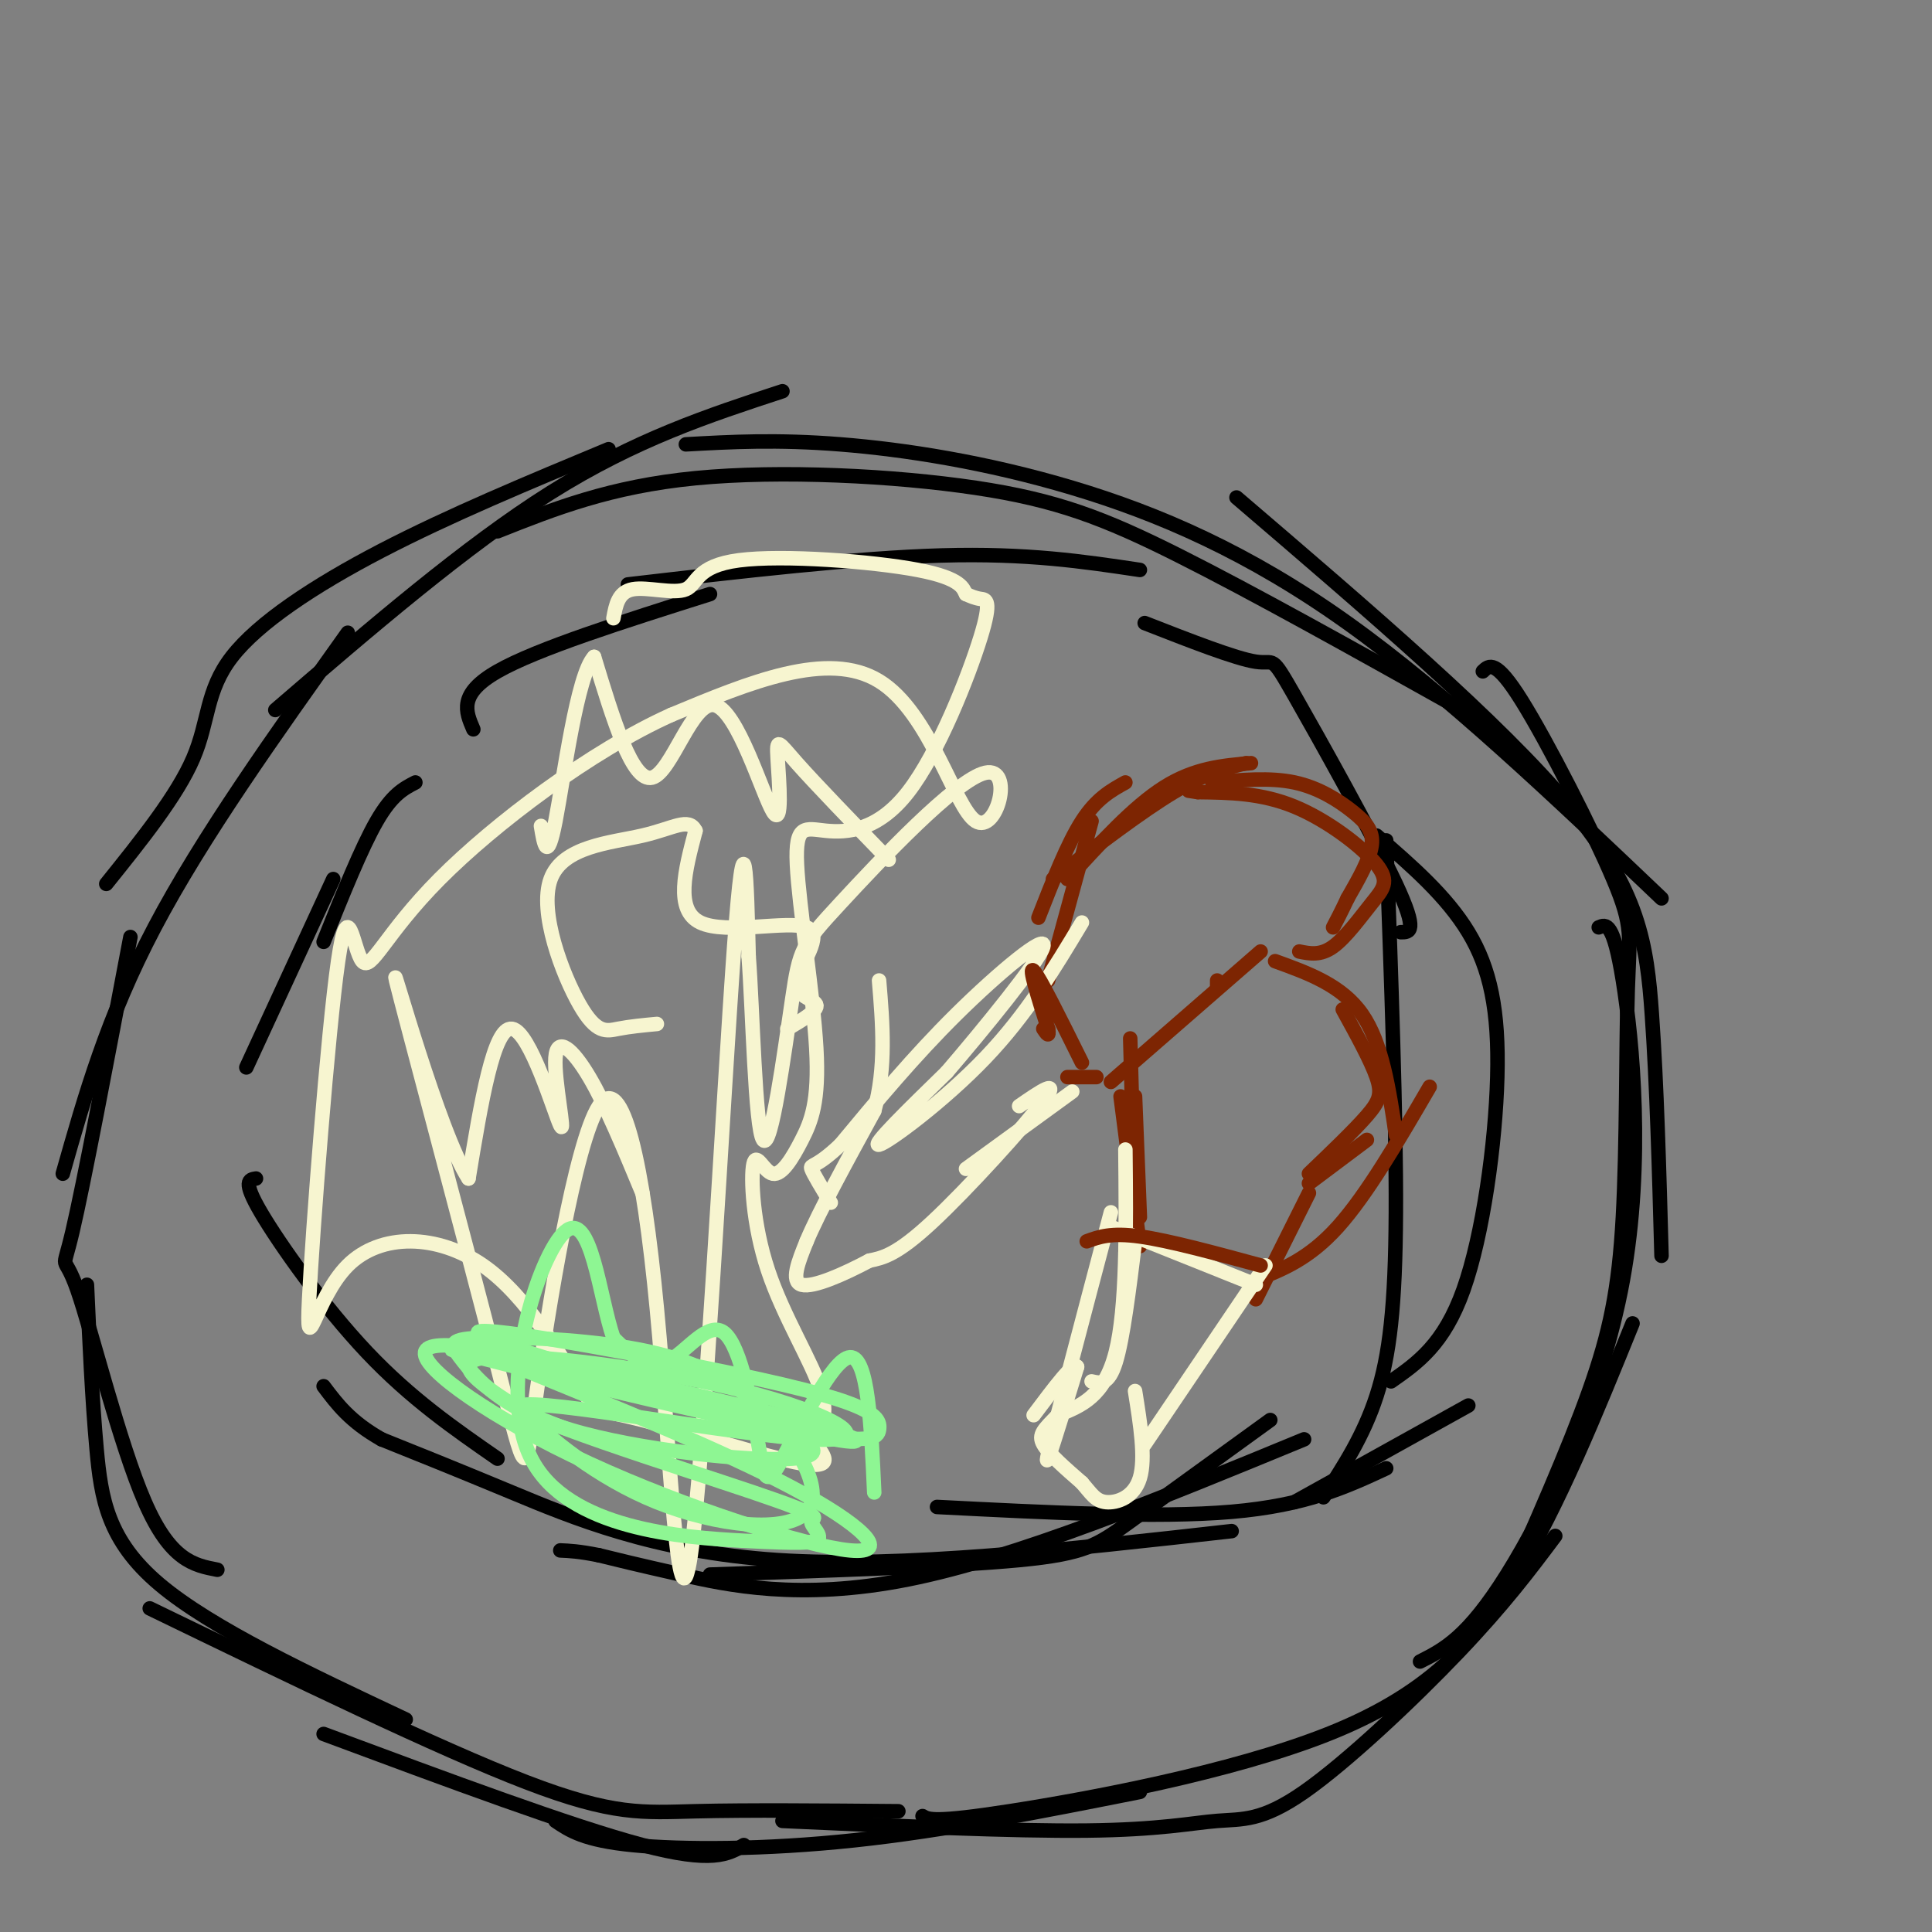 <svg viewBox='0 0 400 400' version='1.1' xmlns='http://www.w3.org/2000/svg' xmlns:xlink='http://www.w3.org/1999/xlink'><rect x="0" y="0" width="400" height="400" fill="#808080" stroke="none"/><g fill='none' stroke='#000000' stroke-width='3' stroke-linecap='round' stroke-linejoin='round'><path d='M67,359c25.750,9.583 51.500,19.167 66,23c14.500,3.833 17.750,1.917 21,0'/><path d='M115,377c2.956,2.000 5.911,4.000 16,5c10.089,1.000 27.311,1.000 46,-1c18.689,-2.000 38.844,-6.000 59,-10'/><path d='M162,377c23.892,1.083 47.783,2.166 63,2c15.217,-0.166 21.759,-1.581 27,-2c5.241,-0.419 9.180,0.156 18,-6c8.820,-6.156 22.520,-19.045 32,-29c9.480,-9.955 14.740,-16.978 20,-24'/><path d='M191,376c1.161,0.714 2.321,1.429 18,-1c15.679,-2.429 45.875,-8.000 66,-16c20.125,-8.000 30.179,-18.429 39,-33c8.821,-14.571 16.411,-33.286 24,-52'/><path d='M294,344c4.923,-2.488 9.845,-4.976 18,-18c8.155,-13.024 19.542,-36.583 24,-61c4.458,-24.417 1.988,-49.690 0,-62c-1.988,-12.310 -3.494,-11.655 -5,-11'/><path d='M311,331c6.832,-15.413 13.665,-30.826 18,-43c4.335,-12.174 6.173,-21.110 7,-36c0.827,-14.890 0.644,-35.733 1,-47c0.356,-11.267 1.250,-12.956 -3,-23c-4.250,-10.044 -13.643,-28.441 -19,-37c-5.357,-8.559 -6.679,-7.279 -8,-6'/><path d='M344,260c-0.489,-17.756 -0.978,-35.511 -2,-50c-1.022,-14.489 -2.578,-25.711 -17,-43c-14.422,-17.289 -41.711,-40.644 -69,-64'/><path d='M344,186c-22.262,-21.190 -44.524,-42.381 -65,-57c-20.476,-14.619 -39.167,-22.667 -57,-28c-17.833,-5.333 -34.810,-7.952 -48,-9c-13.190,-1.048 -22.595,-0.524 -32,0'/><path d='M301,146c-20.821,-11.643 -41.643,-23.286 -57,-31c-15.357,-7.714 -25.250,-11.500 -42,-14c-16.750,-2.500 -40.357,-3.714 -58,-2c-17.643,1.714 -29.321,6.357 -41,11'/><path d='M162,81c-15.250,5.000 -30.500,10.000 -48,21c-17.500,11.000 -37.250,28.000 -57,45'/><path d='M126,93c-16.488,6.857 -32.976,13.714 -47,21c-14.024,7.286 -25.583,15.000 -31,22c-5.417,7.000 -4.690,13.286 -8,21c-3.310,7.714 -10.655,16.857 -18,26'/><path d='M72,131c-15.083,21.167 -30.167,42.333 -40,61c-9.833,18.667 -14.417,34.833 -19,51'/><path d='M27,194c-4.857,25.649 -9.714,51.298 -12,61c-2.286,9.702 -2.000,3.458 1,12c3.000,8.542 8.714,31.869 14,44c5.286,12.131 10.143,13.065 15,14'/><path d='M18,266c0.533,11.867 1.067,23.733 2,34c0.933,10.267 2.267,18.933 13,28c10.733,9.067 30.867,18.533 51,28'/><path d='M31,333c29.978,14.533 59.956,29.067 78,36c18.044,6.933 24.156,6.267 35,6c10.844,-0.267 26.422,-0.133 42,0'/><path d='M304,291c0.000,0.000 -36.000,20.000 -36,20'/><path d='M287,304c-8.250,3.833 -16.500,7.667 -32,9c-15.500,1.333 -38.250,0.167 -61,-1'/><path d='M263,294c-11.111,8.044 -22.222,16.089 -29,21c-6.778,4.911 -9.222,6.689 -23,8c-13.778,1.311 -38.889,2.156 -64,3'/><path d='M270,298c-29.778,12.267 -59.556,24.533 -82,29c-22.444,4.467 -37.556,1.133 -47,-1c-9.444,-2.133 -13.222,-3.067 -17,-4'/><path d='M124,322c-4.167,-0.833 -6.083,-0.917 -8,-1'/><path d='M255,317c-34.178,3.844 -68.356,7.689 -94,6c-25.644,-1.689 -42.756,-8.911 -55,-14c-12.244,-5.089 -19.622,-8.044 -27,-11'/><path d='M79,298c-6.500,-3.667 -9.250,-7.333 -12,-11'/><path d='M103,302c-8.978,-6.222 -17.956,-12.444 -27,-22c-9.044,-9.556 -18.156,-22.444 -22,-29c-3.844,-6.556 -2.422,-6.778 -1,-7'/><path d='M51,221c0.000,0.000 18.000,-39.000 18,-39'/><path d='M67,195c3.917,-9.750 7.833,-19.500 11,-25c3.167,-5.500 5.583,-6.750 8,-8'/><path d='M98,151c-1.583,-3.667 -3.167,-7.333 5,-12c8.167,-4.667 26.083,-10.333 44,-16'/><path d='M130,121c23.667,-2.750 47.333,-5.500 65,-6c17.667,-0.500 29.333,1.250 41,3'/><path d='M237,129c9.435,3.690 18.869,7.381 23,8c4.131,0.619 2.958,-1.833 8,7c5.042,8.833 16.298,28.952 21,39c4.702,10.048 2.851,10.024 1,10'/><path d='M285,173c7.232,6.256 14.464,12.512 19,20c4.536,7.488 6.375,16.208 6,30c-0.375,13.792 -2.964,32.655 -7,44c-4.036,11.345 -9.518,15.173 -15,19'/><path d='M274,310c4.156,-6.356 8.311,-12.711 11,-21c2.689,-8.289 3.911,-18.511 4,-38c0.089,-19.489 -0.956,-48.244 -2,-77'/></g>
<g fill='none' stroke='#7D2502' stroke-width='3' stroke-linecap='round' stroke-linejoin='round'><path d='M271,247c0.000,0.000 -11.000,22.000 -11,22'/><path d='M271,245c0.000,0.000 12.000,-9.000 12,-9'/><path d='M260,265c5.500,-2.167 11.000,-4.333 17,-11c6.000,-6.667 12.500,-17.833 19,-29'/><path d='M271,243c4.689,-4.489 9.378,-8.978 12,-12c2.622,-3.022 3.178,-4.578 2,-8c-1.178,-3.422 -4.089,-8.711 -7,-14'/><path d='M289,235c-1.417,-9.500 -2.833,-19.000 -7,-25c-4.167,-6.000 -11.083,-8.500 -18,-11'/><path d='M261,197c0.000,0.000 -31.000,27.000 -31,27'/><path d='M234,215c0.000,0.000 1.000,37.000 1,37'/><path d='M235,227c0.000,0.000 1.000,25.000 1,25'/><path d='M232,227c0.000,0.000 4.000,31.000 4,31'/><path d='M235,247c0.000,0.000 -2.000,12.000 -2,12'/><path d='M252,204c0.000,0.000 0.000,-1.000 0,-1'/><path d='M269,197c2.187,0.445 4.373,0.890 7,-1c2.627,-1.890 5.694,-6.115 8,-9c2.306,-2.885 3.852,-4.431 1,-8c-2.852,-3.569 -10.100,-9.163 -17,-12c-6.900,-2.837 -13.450,-2.919 -20,-3'/><path d='M248,164c-3.333,-0.500 -1.667,-0.250 0,0'/><path d='M259,158c-5.833,0.500 -11.667,1.000 -18,5c-6.333,4.000 -13.167,11.500 -20,19'/><path d='M233,162c-3.000,1.667 -6.000,3.333 -9,8c-3.000,4.667 -6.000,12.333 -9,20'/><path d='M226,170c0.000,0.000 -9.000,33.000 -9,33'/><path d='M218,182c9.167,-7.000 18.333,-14.000 25,-18c6.667,-4.000 10.833,-5.000 15,-6'/><path d='M251,162c5.976,-0.536 11.952,-1.071 17,0c5.048,1.071 9.167,3.750 12,6c2.833,2.250 4.381,4.071 4,7c-0.381,2.929 -2.690,6.964 -5,11'/><path d='M279,186c-1.333,2.833 -2.167,4.417 -3,6'/><path d='M227,223c0.000,0.000 -6.000,0.000 -6,0'/></g>
<g fill='none' stroke='#F7F5D0' stroke-width='3' stroke-linecap='round' stroke-linejoin='round'><path d='M262,262c0.000,0.000 -25.000,37.000 -25,37'/><path d='M235,257c-1.250,10.083 -2.500,20.167 -4,25c-1.500,4.833 -3.250,4.417 -5,4'/><path d='M230,251c-5.917,22.333 -11.833,44.667 -13,50c-1.167,5.333 2.417,-6.333 6,-18'/><path d='M223,283c-0.500,-1.333 -4.750,4.333 -9,10'/><path d='M233,238c0.167,16.417 0.333,32.833 -2,42c-2.333,9.167 -7.167,11.083 -12,13'/><path d='M219,293c-2.889,3.000 -4.111,4.000 -3,6c1.111,2.000 4.556,5.000 8,8'/><path d='M224,307c1.940,2.226 2.792,3.792 5,4c2.208,0.208 5.774,-0.940 7,-5c1.226,-4.060 0.113,-11.030 -1,-18'/><path d='M260,266c0.000,0.000 -30.000,-12.000 -30,-12'/><path d='M222,226c0.000,0.000 -22.000,16.000 -22,16'/><path d='M211,229c4.378,-3.022 8.756,-6.044 5,-1c-3.756,5.044 -15.644,18.156 -23,25c-7.356,6.844 -10.178,7.422 -13,8'/><path d='M180,261c-5.178,2.756 -11.622,5.644 -14,5c-2.378,-0.644 -0.689,-4.822 1,-9'/><path d='M167,257c2.500,-6.000 8.250,-16.500 14,-27'/><path d='M181,230c2.500,-9.000 1.750,-18.000 1,-27'/><path d='M224,191c-5.689,9.489 -11.378,18.978 -20,28c-8.622,9.022 -20.178,17.578 -22,18c-1.822,0.422 6.089,-7.289 14,-15'/><path d='M196,222c7.476,-8.714 19.167,-23.000 20,-26c0.833,-3.000 -9.190,5.286 -18,14c-8.810,8.714 -16.405,17.857 -24,27'/><path d='M174,237c-5.244,5.000 -6.356,4.000 -6,5c0.356,1.000 2.178,4.000 4,7'/></g>
<g fill='none' stroke='#7D2502' stroke-width='3' stroke-linecap='round' stroke-linejoin='round'><path d='M225,257c2.500,-0.917 5.000,-1.833 11,-1c6.000,0.833 15.500,3.417 25,6'/><path d='M224,220c-4.417,-8.917 -8.833,-17.833 -10,-19c-1.167,-1.167 0.917,5.417 3,12'/><path d='M217,213c0.333,2.000 -0.333,1.000 -1,0'/></g>
<g fill='none' stroke='#F7F5D0' stroke-width='3' stroke-linecap='round' stroke-linejoin='round'><path d='M163,213c3.223,-1.903 6.447,-3.805 6,-5c-0.447,-1.195 -4.563,-1.681 -4,-5c0.563,-3.319 5.805,-9.470 2,-11c-3.805,-1.530 -16.659,1.563 -22,-1c-5.341,-2.563 -3.171,-10.781 -1,-19'/><path d='M144,172c-1.423,-2.859 -4.481,-0.506 -11,1c-6.519,1.506 -16.500,2.167 -19,9c-2.500,6.833 2.481,19.840 6,26c3.519,6.160 5.577,5.474 8,5c2.423,-0.474 5.212,-0.737 8,-1'/><path d='M184,178c-7.533,-7.785 -15.066,-15.569 -19,-20c-3.934,-4.431 -4.270,-5.508 -4,-1c0.270,4.508 1.144,14.600 -1,11c-2.144,-3.600 -7.308,-20.892 -12,-22c-4.692,-1.108 -8.912,13.969 -13,15c-4.088,1.031 -8.044,-11.985 -12,-25'/><path d='M123,136c-3.511,3.622 -6.289,25.178 -8,34c-1.711,8.822 -2.356,4.911 -3,1'/><path d='M133,247c-3.761,-9.057 -7.522,-18.115 -11,-24c-3.478,-5.885 -6.675,-8.598 -7,-4c-0.325,4.598 2.220,16.507 1,14c-1.220,-2.507 -6.206,-19.431 -10,-20c-3.794,-0.569 -6.397,15.215 -9,31'/><path d='M97,244c-5.978,-8.964 -16.424,-46.874 -15,-41c1.424,5.874 14.718,55.534 21,80c6.282,24.466 5.553,23.739 8,6c2.447,-17.739 8.070,-52.491 13,-60c4.930,-7.509 9.167,12.224 12,42c2.833,29.776 4.263,69.593 7,51c2.737,-18.593 6.782,-95.598 9,-126c2.218,-30.402 2.609,-14.201 3,2'/><path d='M155,198c0.813,10.490 1.344,35.714 3,38c1.656,2.286 4.437,-18.366 6,-29c1.563,-10.634 1.908,-11.250 10,-20c8.092,-8.750 23.932,-25.634 30,-27c6.068,-1.366 2.364,12.786 -2,10c-4.364,-2.786 -9.390,-22.510 -20,-29c-10.610,-6.490 -26.805,0.255 -43,7'/><path d='M139,148c-16.606,7.441 -36.621,22.543 -48,34c-11.379,11.457 -14.122,19.268 -16,17c-1.878,-2.268 -2.889,-14.616 -5,0c-2.111,14.616 -5.320,56.198 -6,70c-0.680,13.802 1.171,-0.174 8,-7c6.829,-6.826 18.637,-6.503 28,0c9.363,6.503 16.283,19.186 20,25c3.717,5.814 4.232,4.758 13,7c8.768,2.242 25.791,7.784 33,9c7.209,1.216 4.605,-1.892 2,-5'/><path d='M168,298c1.369,-1.893 3.793,-4.125 2,-10c-1.793,-5.875 -7.803,-15.391 -11,-25c-3.197,-9.609 -3.582,-19.309 -3,-22c0.582,-2.691 2.131,1.626 4,2c1.869,0.374 4.059,-3.196 6,-7c1.941,-3.804 3.633,-7.843 3,-19c-0.633,-11.157 -3.590,-29.434 -4,-38c-0.410,-8.566 1.727,-7.422 6,-7c4.273,0.422 10.681,0.124 17,-8c6.319,-8.124 12.547,-24.072 15,-32c2.453,-7.928 1.129,-7.837 0,-8c-1.129,-0.163 -2.065,-0.582 -3,-1'/><path d='M200,123c-0.619,-1.063 -0.666,-3.221 -10,-5c-9.334,-1.779 -27.956,-3.178 -37,-2c-9.044,1.178 -8.512,4.932 -11,6c-2.488,1.068 -7.997,-0.552 -11,0c-3.003,0.552 -3.502,3.276 -4,6'/></g>
<g fill='none' stroke='#8EF693' stroke-width='3' stroke-linecap='round' stroke-linejoin='round'><path d='M181,309c-0.644,-14.102 -1.287,-28.203 -5,-28c-3.713,0.203 -10.495,14.712 -14,21c-3.505,6.288 -3.733,4.356 -5,-3c-1.267,-7.356 -3.572,-20.134 -7,-23c-3.428,-2.866 -7.979,4.181 -12,6c-4.021,1.819 -7.510,-1.591 -11,-5'/><path d='M127,277c-2.888,-8.333 -4.609,-26.667 -10,-22c-5.391,4.667 -14.451,32.333 -7,47c7.451,14.667 31.415,16.333 44,17c12.585,0.667 13.793,0.333 15,0'/><path d='M169,319c1.781,-0.874 -1.268,-3.059 -1,-4c0.268,-0.941 3.851,-0.639 -12,-6c-15.851,-5.361 -51.137,-16.384 -48,-18c3.137,-1.616 44.696,6.175 60,7c15.304,0.825 4.351,-5.316 -14,-10c-18.351,-4.684 -44.100,-7.910 -53,-7c-8.900,0.910 -0.950,5.955 7,11'/><path d='M108,292c5.464,5.575 15.624,14.014 28,19c12.376,4.986 26.967,6.520 31,2c4.033,-4.520 -2.494,-15.093 -10,-22c-7.506,-6.907 -15.991,-10.149 -27,-12c-11.009,-1.851 -24.541,-2.311 -31,-2c-6.459,0.311 -5.844,1.393 -3,5c2.844,3.607 7.917,9.740 22,14c14.083,4.260 37.176,6.647 46,6c8.824,-0.647 3.378,-4.328 -8,-8c-11.378,-3.672 -28.689,-7.336 -46,-11'/><path d='M110,283c-13.180,-3.049 -23.131,-5.172 -11,-2c12.131,3.172 46.344,11.640 64,15c17.656,3.360 18.756,1.613 19,0c0.244,-1.613 -0.368,-3.092 -5,-5c-4.632,-1.908 -13.286,-4.244 -32,-8c-18.714,-3.756 -47.490,-8.930 -46,-7c1.490,1.930 33.245,10.965 65,20'/><path d='M164,296c14.187,3.680 17.155,2.882 8,0c-9.155,-2.882 -30.433,-7.846 -49,-12c-18.567,-4.154 -34.423,-7.497 -35,-4c-0.577,3.497 14.124,13.834 34,23c19.876,9.166 44.928,17.160 54,18c9.072,0.840 2.163,-5.474 -12,-13c-14.163,-7.526 -35.582,-16.263 -57,-25'/></g>
</svg>